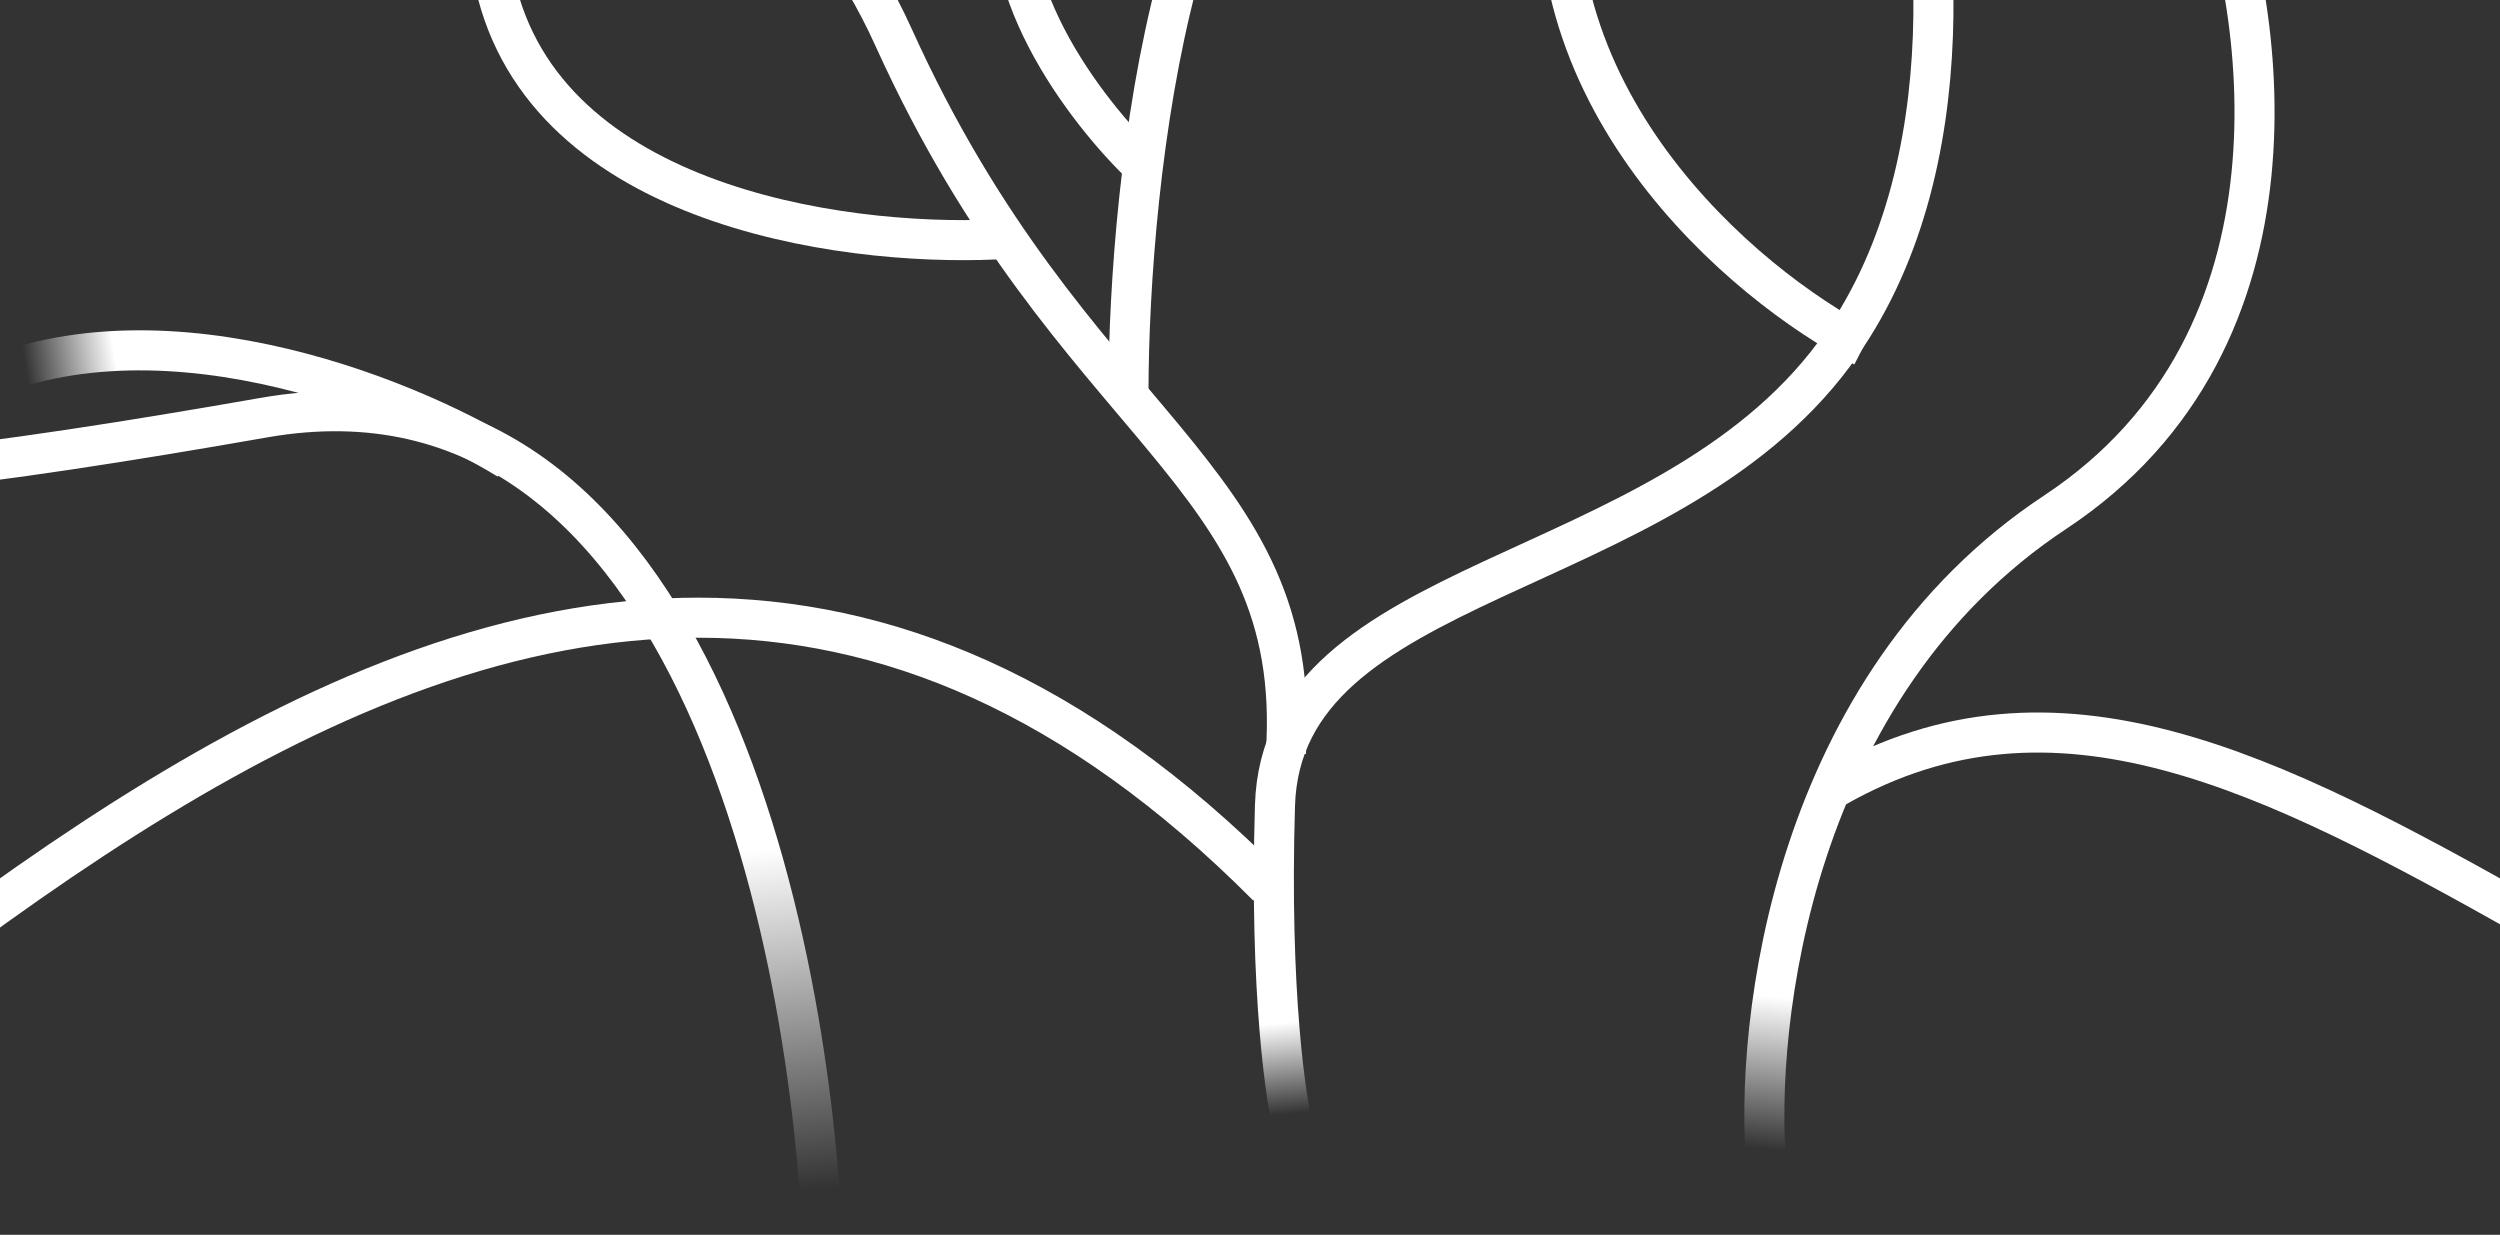 <svg width="1810" height="894" viewBox="0 0 1810 894" fill="none" xmlns="http://www.w3.org/2000/svg">
<rect x="0" y="0" width="1810" height="894" fill="#333333" stroke="none"/>
<g clip-path="url(#clip0_80_2211)">
<path d="M1349.18 250.964C1262.54 206.396 1098.14 68.329 1133.7 -127.388" stroke="white" stroke-width="29"/>
<path d="M731.295 172.756C624.86 180.058 401.591 154.729 359.996 -5" stroke="white" stroke-width="29"/>
<path d="M817.006 284.975C817.078 126.931 852.546 -191.229 993.838 -199.519" stroke="white" stroke-width="29"/>
<path d="M1329.42 569.696C1647.59 389.52 1946 884 2548 930" stroke="white" stroke-width="29"/>
<path d="M367.907 332.708C292.169 286.216 106.347 211.355 -31.032 283.846" stroke="url(#paint0_linear_80_2211)" stroke-width="29"/>
<path d="M828.088 120.834C786.621 81.625 711.012 -16.619 740.313 -95.922" stroke="white" stroke-width="29"/>
<path d="M211.9 -157.871C313.787 -191.575 543.446 -201.759 646.989 27.131C776.417 313.243 944.271 341.187 931 545" stroke="white" stroke-width="29"/>
<path d="M1377 -167.008C1402.26 -81.951 1427.82 121.783 1328.03 256.262C1203.29 424.361 928.138 414.211 923.083 583.192C919.039 718.377 930.965 798.703 937.433 821.968" stroke="url(#paint1_linear_80_2211)" stroke-width="29"/>
<path d="M917.645 641.778C360.737 81.593 -174 892 -568 1062" stroke="white" stroke-width="29"/>
<path d="M1278.96 846.218C1269.46 740.089 1297.96 496.423 1487.98 370.797C1678 245.171 1640.31 2.012 1597.71 -103.865" stroke="url(#paint2_linear_80_2211)" stroke-width="29"/>
<path d="M596.398 927.02C592.444 695.772 505.815 247.098 190.933 302.391C-202.669 371.507 -433.291 382.888 -604.656 234.881" stroke="url(#paint3_linear_80_2211)" stroke-width="29"/>
</g>
<defs>
<linearGradient id="paint0_linear_80_2211" x1="82" y1="250" x2="-4" y2="264" gradientUnits="userSpaceOnUse">
<stop stop-color="white"/>
<stop offset="0.749" stop-color="white" stop-opacity="0"/>
</linearGradient>
<linearGradient id="paint1_linear_80_2211" x1="934" y1="740" x2="940" y2="806" gradientUnits="userSpaceOnUse">
<stop stop-color="white"/>
<stop offset="1" stop-color="white" stop-opacity="0"/>
</linearGradient>
<linearGradient id="paint2_linear_80_2211" x1="1288" y1="722" x2="1276" y2="832" gradientUnits="userSpaceOnUse">
<stop stop-color="white"/>
<stop offset="1" stop-color="white" stop-opacity="0"/>
</linearGradient>
<linearGradient id="paint3_linear_80_2211" x1="578" y1="612" x2="606" y2="874" gradientUnits="userSpaceOnUse">
<stop stop-color="white"/>
<stop offset="0.946" stop-color="white" stop-opacity="0"/>
</linearGradient>
<clipPath id="clip0_80_2211">
<rect width="1810" height="894" fill="white"/>
</clipPath>
</defs>
</svg>
